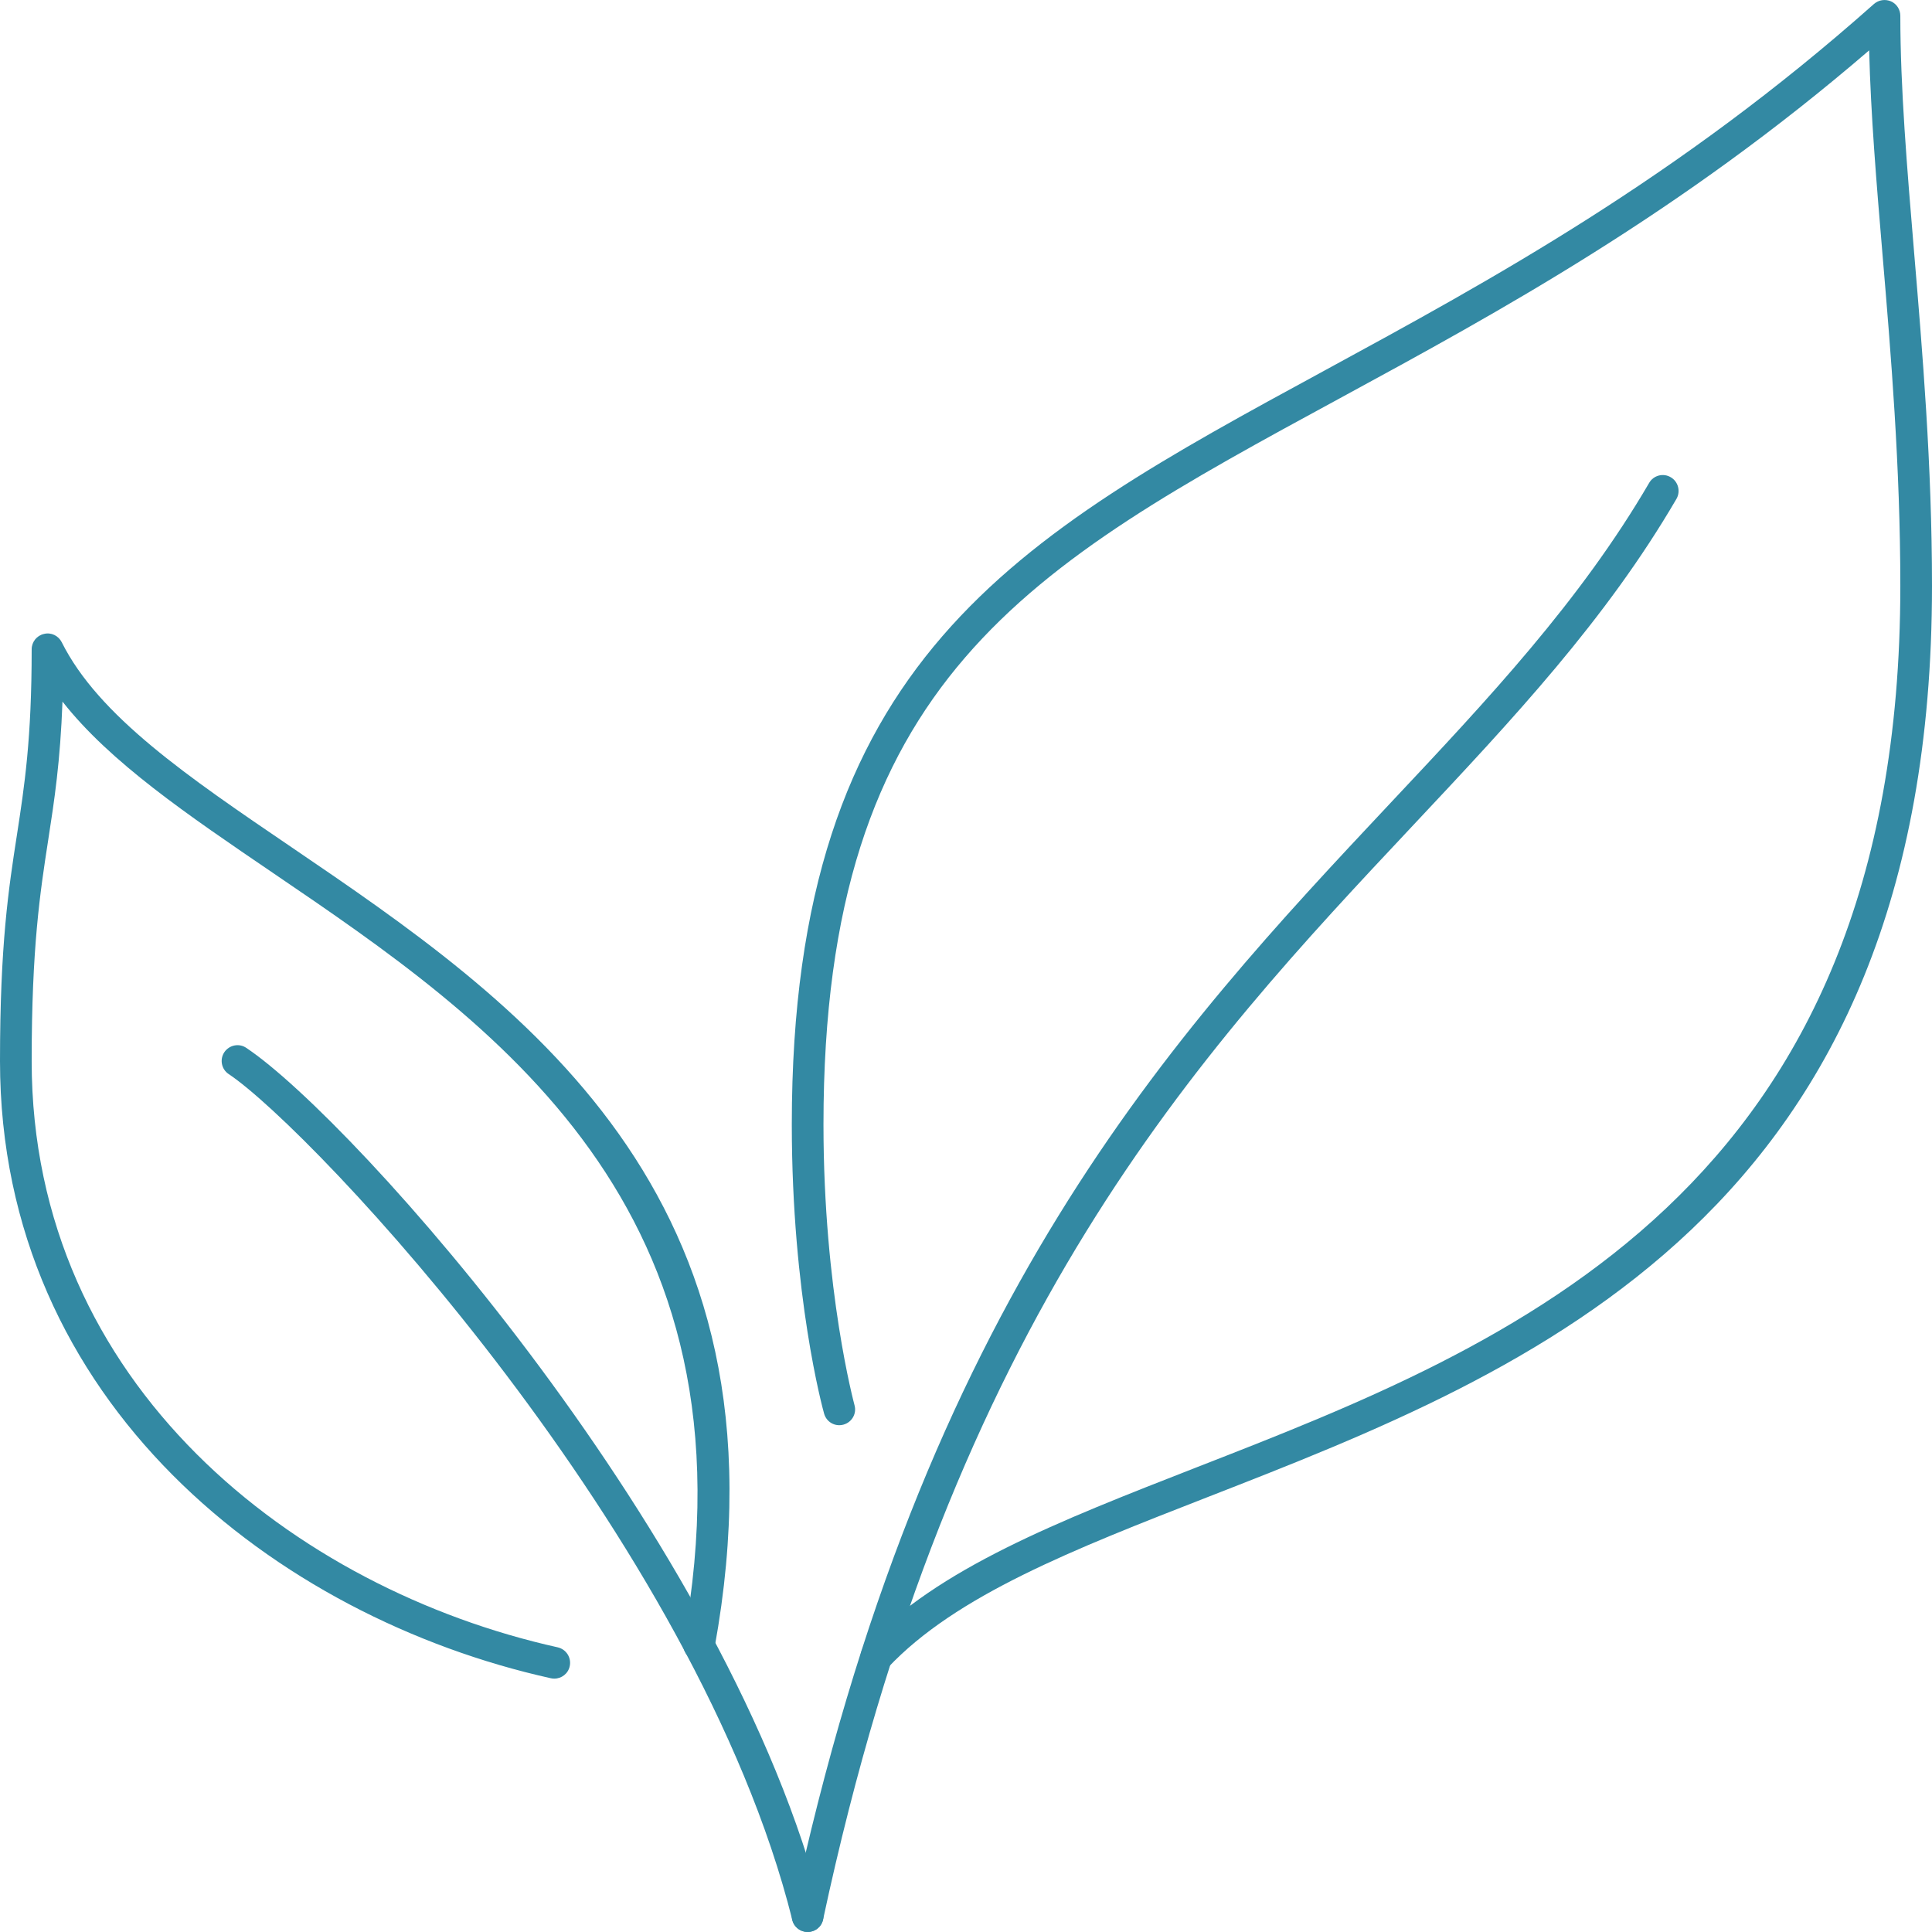 <?xml version="1.0" encoding="UTF-8" standalone="no"?><svg xmlns="http://www.w3.org/2000/svg" xmlns:xlink="http://www.w3.org/1999/xlink" fill="#3389a3" height="61" preserveAspectRatio="xMidYMid meet" version="1" viewBox="1.5 1.5 61.0 61.0" width="61" zoomAndPan="magnify"><g id="change1_1"><path d="M 27 62.5 C 26.965 62.5 26.93 62.496 26.895 62.488 C 26.625 62.43 26.453 62.164 26.512 61.895 C 30.652 42.562 38.5 34.207 45.422 26.832 C 48.496 23.562 51.395 20.473 53.57 16.746 C 53.707 16.508 54.016 16.426 54.254 16.57 C 54.488 16.707 54.57 17.016 54.43 17.254 C 52.203 21.074 49.266 24.203 46.152 27.52 C 39.32 34.793 31.574 43.043 27.488 62.105 C 27.438 62.34 27.23 62.5 27 62.5"/><path d="M 29.168 54.309 C 29.047 54.309 28.922 54.266 28.828 54.176 C 28.625 53.984 28.617 53.668 28.805 53.469 C 31.109 51.02 34.902 49.539 39.293 47.824 C 49.188 43.965 61.5 39.156 61.5 20 C 61.5 16.227 61.203 12.676 60.938 9.543 C 60.746 7.27 60.566 5.102 60.516 3.09 C 54.523 8.246 48.844 11.336 43.805 14.074 C 33.984 19.406 27.5 22.934 27.5 37 C 27.5 42.27 28.473 45.832 28.48 45.867 C 28.555 46.133 28.398 46.406 28.133 46.48 C 27.863 46.555 27.594 46.398 27.52 46.133 C 27.477 45.984 26.5 42.414 26.5 37 C 26.5 22.34 33.559 18.504 43.328 13.195 C 48.547 10.355 54.465 7.141 60.668 1.625 C 60.816 1.496 61.023 1.465 61.207 1.543 C 61.387 1.625 61.5 1.801 61.5 2 C 61.5 4.27 61.711 6.789 61.934 9.457 C 62.199 12.609 62.5 16.184 62.5 20 C 62.5 39.84 49.836 44.785 39.656 48.758 C 35.379 50.426 31.684 51.871 29.535 54.152 C 29.434 54.258 29.301 54.309 29.168 54.309"/><path d="M 27 62.5 C 26.777 62.5 26.57 62.348 26.516 62.121 C 23.492 50.039 11.363 37.176 8.723 35.414 C 8.492 35.262 8.43 34.953 8.582 34.723 C 8.738 34.492 9.051 34.43 9.277 34.586 C 12.676 36.852 24.551 50.141 27.484 61.879 C 27.551 62.145 27.391 62.418 27.121 62.484 C 27.082 62.496 27.039 62.5 27 62.5"/><path d="M 19 54.5 C 18.965 54.5 18.926 54.496 18.891 54.488 C 10.234 52.566 1.5 45.793 1.5 35 C 1.5 31.328 1.77 29.566 2.035 27.859 C 2.273 26.309 2.5 24.844 2.5 22 C 2.5 21.77 2.66 21.566 2.887 21.516 C 3.113 21.457 3.344 21.57 3.449 21.777 C 4.613 24.109 7.434 26.027 10.699 28.246 C 17.82 33.09 26.684 39.113 24.062 53.52 C 24.012 53.793 23.746 53.961 23.48 53.922 C 23.211 53.871 23.031 53.613 23.078 53.34 C 25.582 39.574 17.02 33.754 10.137 29.074 C 7.41 27.219 4.98 25.57 3.473 23.652 C 3.402 25.551 3.219 26.754 3.023 28.016 C 2.766 29.68 2.5 31.402 2.5 35 C 2.5 45.238 10.844 51.676 19.109 53.512 C 19.379 53.574 19.547 53.84 19.488 54.109 C 19.438 54.344 19.23 54.5 19 54.5"/></g></svg>